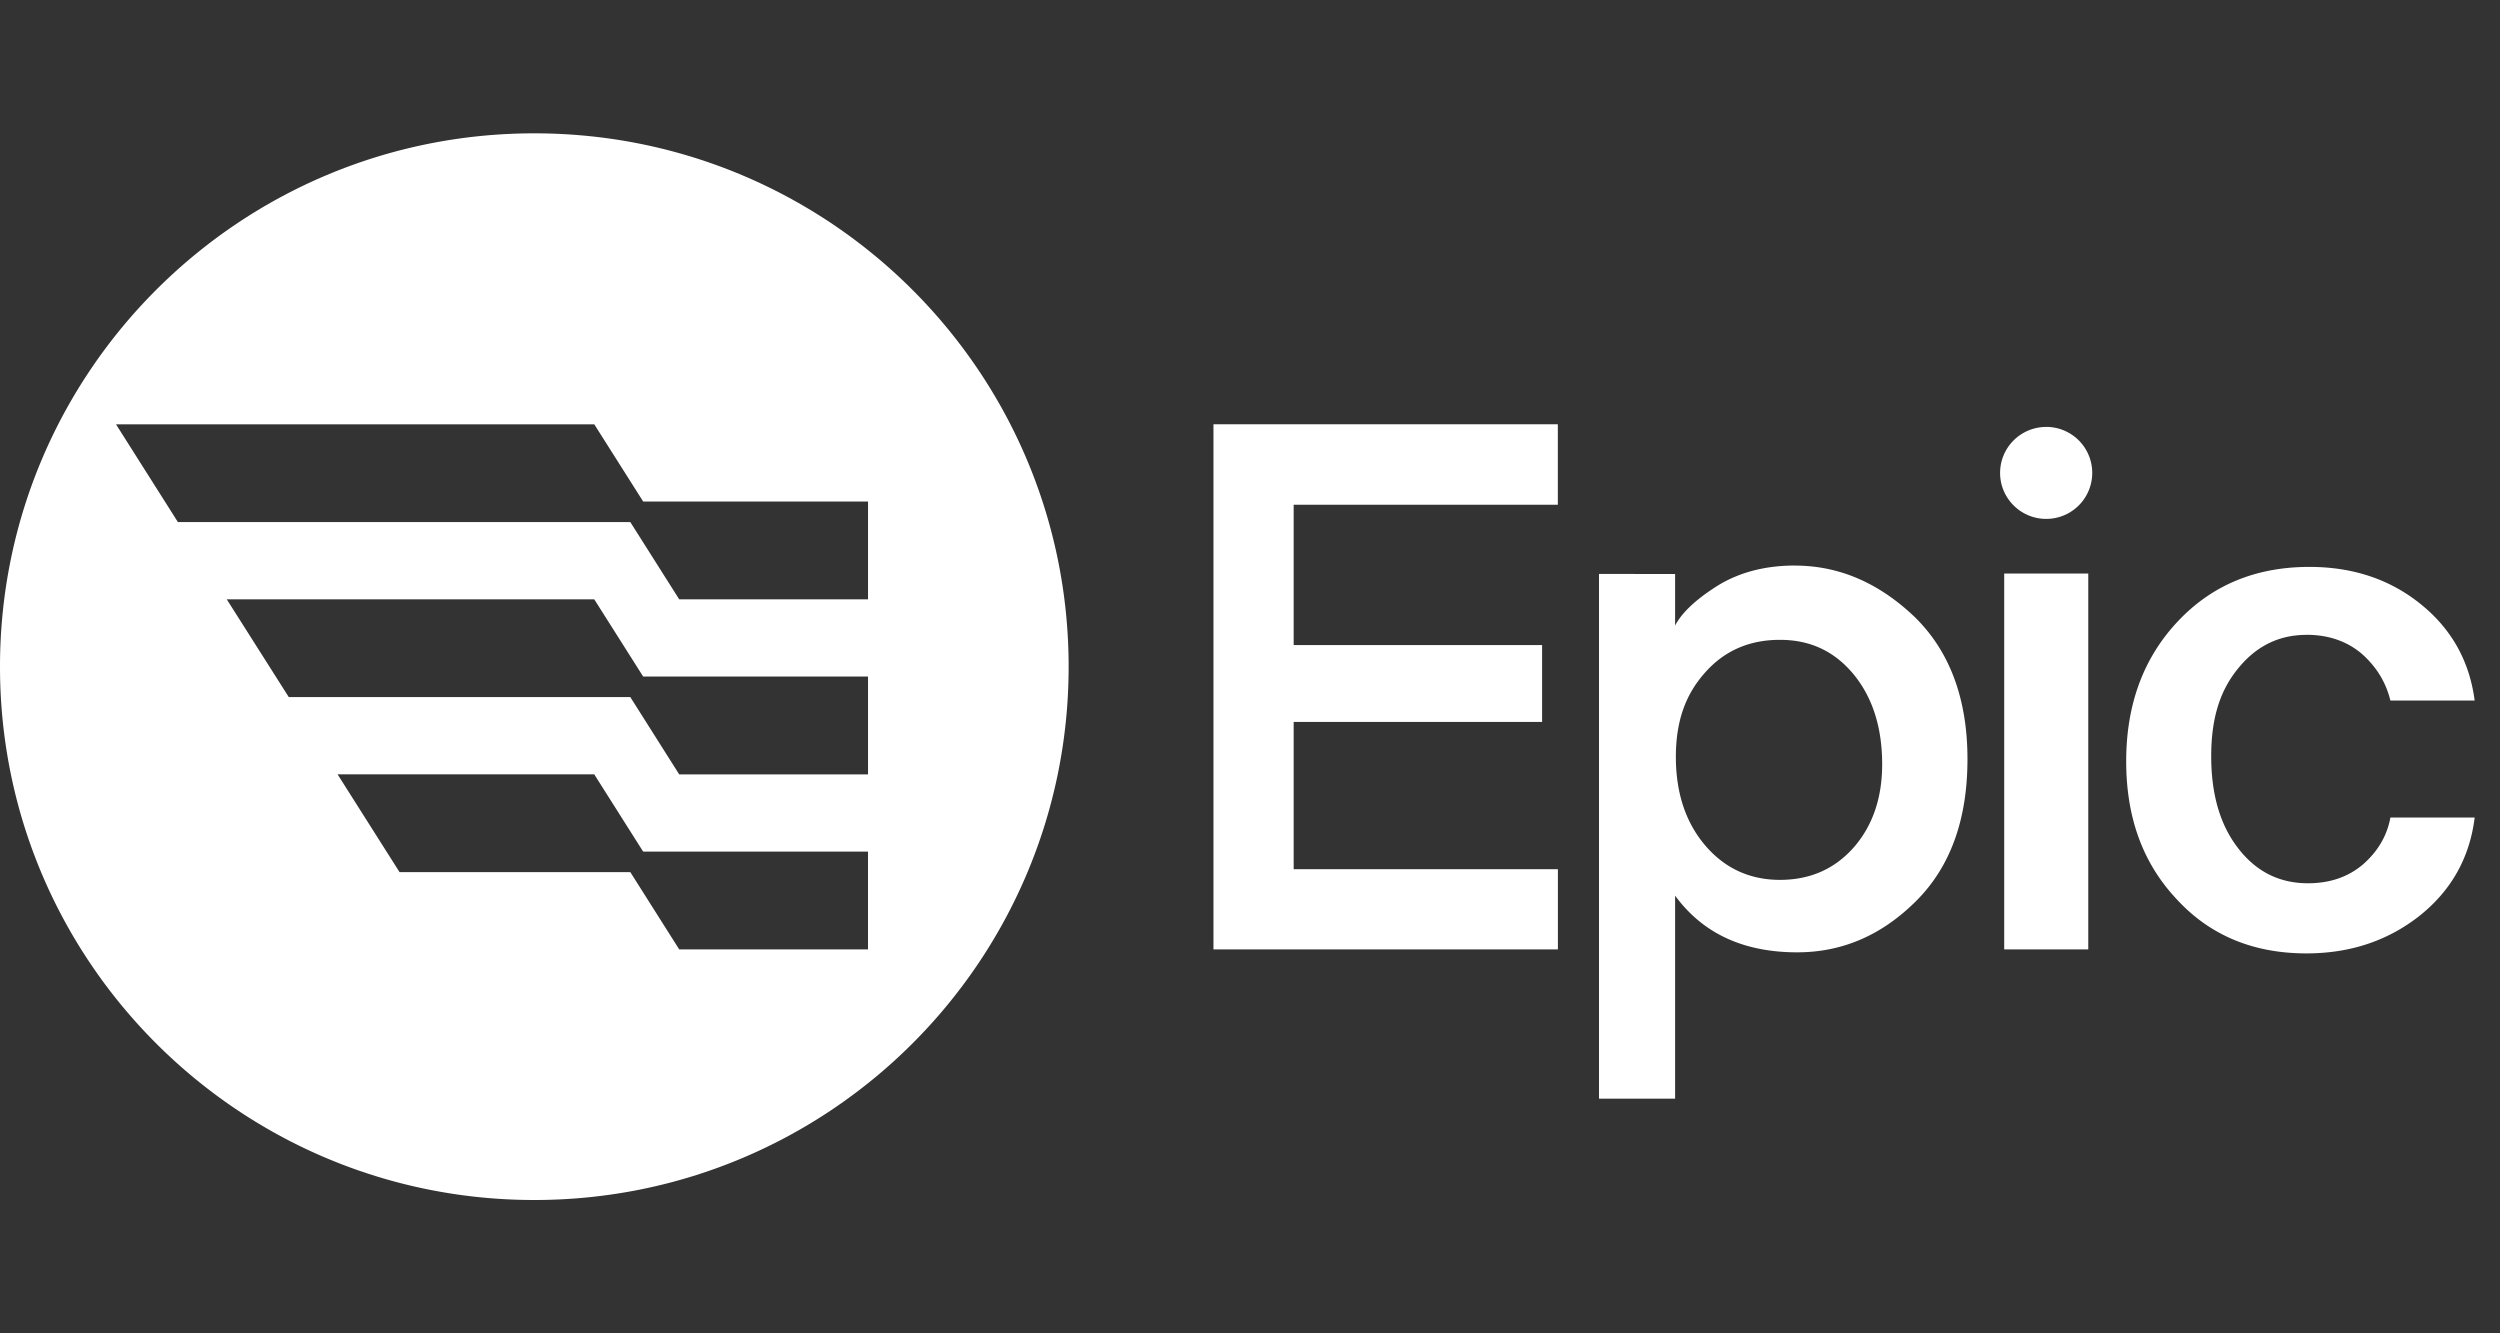 <svg width="75" height="40" fill="none" xmlns="http://www.w3.org/2000/svg"><rect width="100%" height="100%" fill="#333333" stroke="none"/><path d="M36.403 28.481h10.334v-2.405H38.81v-4.418h7.453v-2.306H38.81v-4.21h7.925v-2.415H36.404v15.754ZM53.85 16.966c-.883 0-1.65.197-2.305.594-.654.41-1.086.812-1.292 1.207v-1.548H47.97v15.742h2.283v-6.092c.831 1.135 2.053 1.701 3.663 1.701 1.355 0 2.544-.515 3.575-1.547 1.022-1.023 1.533-2.44 1.533-4.248 0-1.808-.53-3.238-1.588-4.27-1.074-1.023-2.27-1.537-3.586-1.537v-.002Zm1.765 8.453c-.573.651-1.312.977-2.217.977-.906 0-1.662-.348-2.25-1.043-.58-.687-.872-1.57-.872-2.646 0-1.075.291-1.873.871-2.524.58-.66 1.332-.988 2.25-.988.92 0 1.645.348 2.218 1.043.566.696.85 1.593.85 2.69 0 1.01-.285 1.841-.85 2.492Zm7.033-8.213h-2.522v11.275h2.522V17.206Zm6.546 1.838c.659 0 1.213.191 1.66.57.44.389.725.856.858 1.403h2.528c-.154-1.182-.692-2.146-1.617-2.892-.922-.746-2.037-1.118-3.342-1.118-1.604 0-2.92.543-3.946 1.634-1.032 1.096-1.549 2.494-1.549 4.197 0 1.703.506 3.068 1.518 4.142.996 1.082 2.293 1.622 3.89 1.622 1.313 0 2.449-.38 3.408-1.14.945-.76 1.49-1.737 1.638-2.937h-2.528c-.097.533-.363.998-.804 1.391-.446.388-1.003.582-1.67.582-.849 0-1.541-.343-2.077-1.03-.55-.694-.825-1.622-.825-2.784 0-1.16.275-1.994.825-2.652.541-.659 1.22-.986 2.033-.986v-.002Zm-7.807-6.236c-.763 0-1.384.617-1.384 1.38 0 .76.62 1.379 1.384 1.379a1.38 1.38 0 1 0 0-2.76ZM16.03 4C7.176 4 0 11.164 0 20s7.177 16 16.03 16c8.852 0 16.029-7.162 16.029-16 0-8.838-7.177-16-16.03-16Zm10.01 24.481h-5.664l-1.467-2.318h-6.923l-1.859-2.933h7.7l1.467 2.317h6.746v2.934Zm0-5.25h-5.664l-1.467-2.319H8.663l-1.86-2.932h11.025l1.467 2.316h6.746v2.934Zm0-5.252h-5.664l-1.467-2.317H5.337L3.48 12.729h14.348l1.467 2.316h6.746v2.935Z" fill="#fff"/></svg>